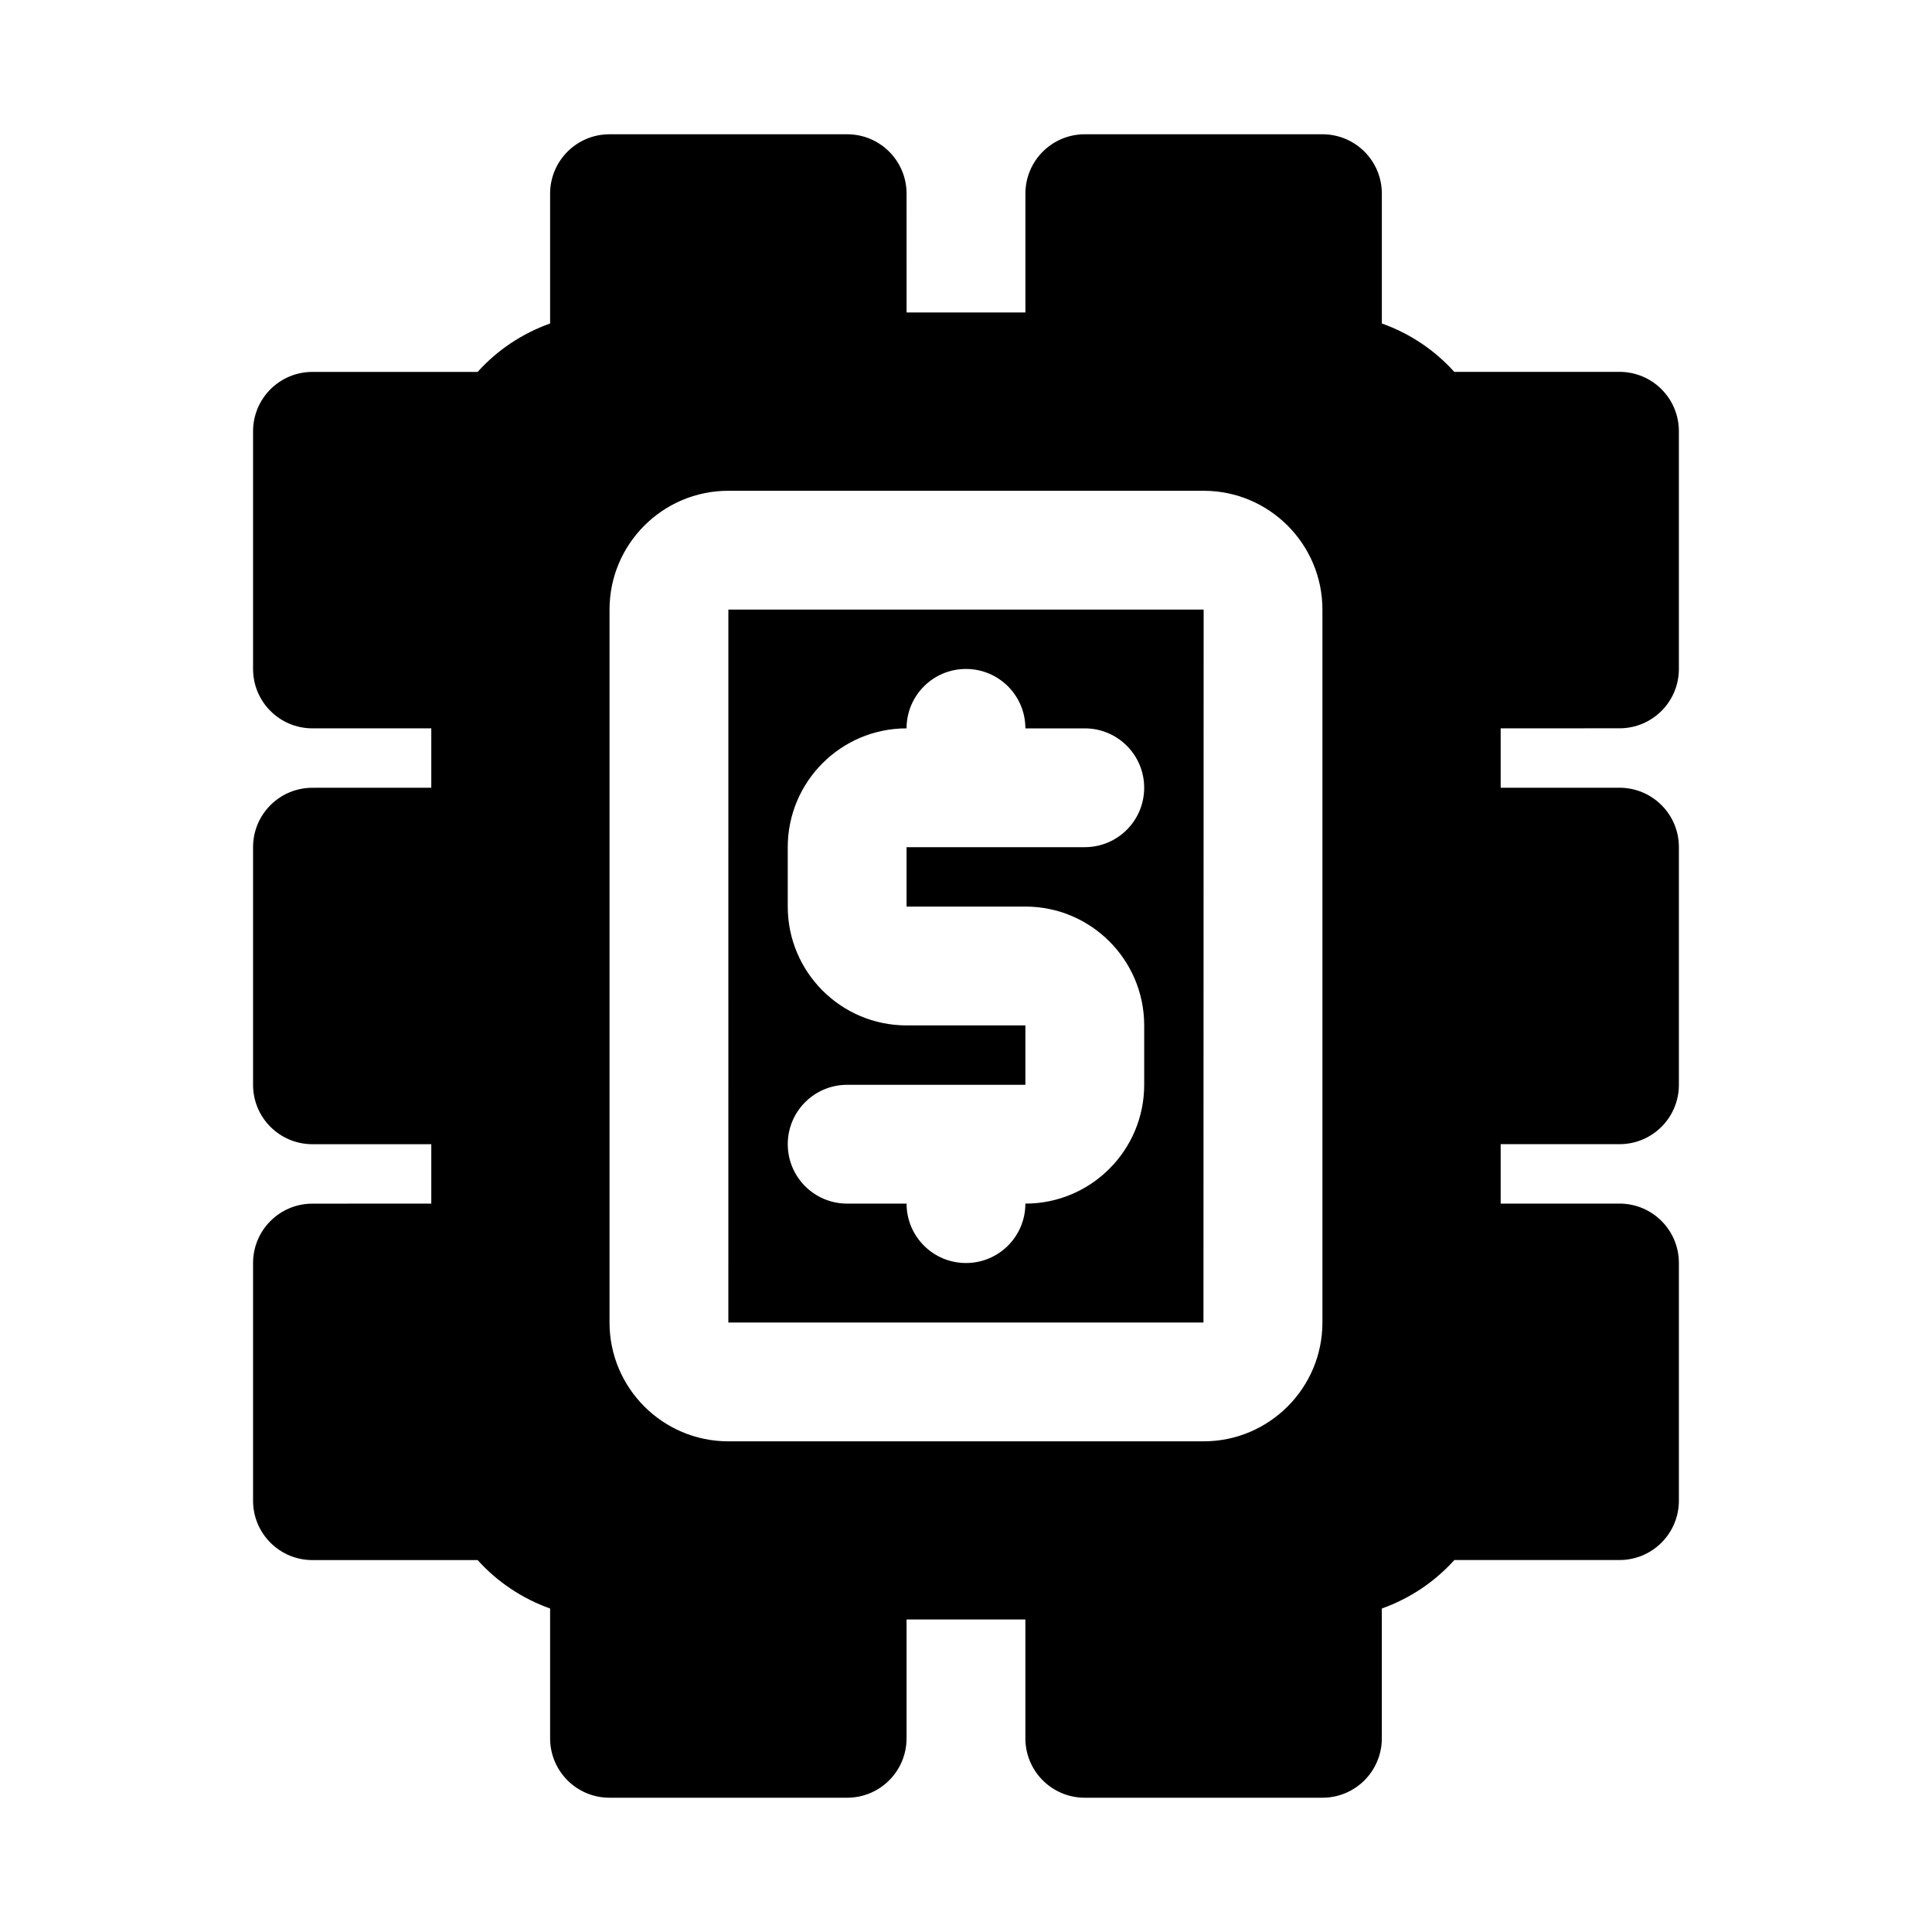 <?xml version="1.0" encoding="UTF-8"?>
<!-- Uploaded to: SVG Repo, www.svgrepo.com, Generator: SVG Repo Mixer Tools -->
<svg fill="#000000" width="800px" height="800px" version="1.1" viewBox="144 144 512 512" xmlns="http://www.w3.org/2000/svg">
 <path d="m337.02 494.48h125.91l0.047-188.93h-125.95zm47.23-78.738c-17.383 0-31.488-14.121-31.488-31.488v-15.742c0-17.367 14.105-31.488 31.488-31.488 0-8.707 7.039-15.742 15.742-15.742 8.707 0 15.742 7.039 15.742 15.742h15.742c8.707 0 15.742 7.039 15.742 15.742 0 8.707-7.039 15.742-15.742 15.742h-47.23v15.742h31.488c17.383 0 31.488 14.121 31.488 31.488v15.742c0 17.367-14.105 31.488-31.488 31.488 0 8.707-7.039 15.742-15.742 15.742-8.707 0-15.742-7.039-15.742-15.742h-15.742c-8.707 0-15.742-7.039-15.742-15.742 0-8.707 7.039-15.742 15.742-15.742h47.23v-15.742zm188.93-78.734c8.707 0 15.742-7.039 15.742-15.742v-62.977c0-8.707-7.039-15.742-15.742-15.742h-43.785c-5.195-5.766-11.746-10.176-19.191-12.82v-34.402c0-8.707-7.039-15.742-15.742-15.742h-62.977c-8.707 0-15.742 7.039-15.742 15.742v31.488h-31.488l-0.004-31.488c0-8.707-7.039-15.742-15.742-15.742h-62.977c-8.707 0-15.746 7.039-15.746 15.742v34.402c-7.461 2.66-14.012 7.07-19.207 12.832h-43.77c-8.703 0-15.742 7.035-15.742 15.742v62.977c0 8.707 7.039 15.742 15.742 15.742h31.488v15.742l-31.488 0.004c-8.707 0-15.742 7.039-15.742 15.742v62.977c0 8.707 7.039 15.742 15.742 15.742h31.488v15.742l-31.488 0.008c-8.707 0-15.742 7.039-15.742 15.742v62.977c0 8.707 7.039 15.742 15.742 15.742h43.77c5.195 5.762 11.746 10.172 19.207 12.832v34.402c0 8.707 7.039 15.742 15.742 15.742h62.977c8.707 0 15.742-7.039 15.742-15.742v-31.488h31.488v31.488c0 8.707 7.039 15.742 15.742 15.742h62.977c8.707 0 15.742-7.039 15.742-15.742v-34.402c7.477-2.66 14.027-7.086 19.223-12.848h43.762c8.707 0 15.742-7.039 15.742-15.742v-62.977c0-8.707-7.039-15.742-15.742-15.742h-31.488v-15.742h31.488c8.707 0 15.742-7.039 15.742-15.742v-62.977c0-8.707-7.039-15.742-15.742-15.742h-31.488v-15.742zm-78.723 157.47c0 17.367-14.105 31.488-31.488 31.488h-125.95c-17.383 0-31.488-14.121-31.488-31.488v-188.93c0-17.367 14.105-31.488 31.488-31.488h125.95c17.383 0 31.488 14.121 31.488 31.488z"/>
</svg>